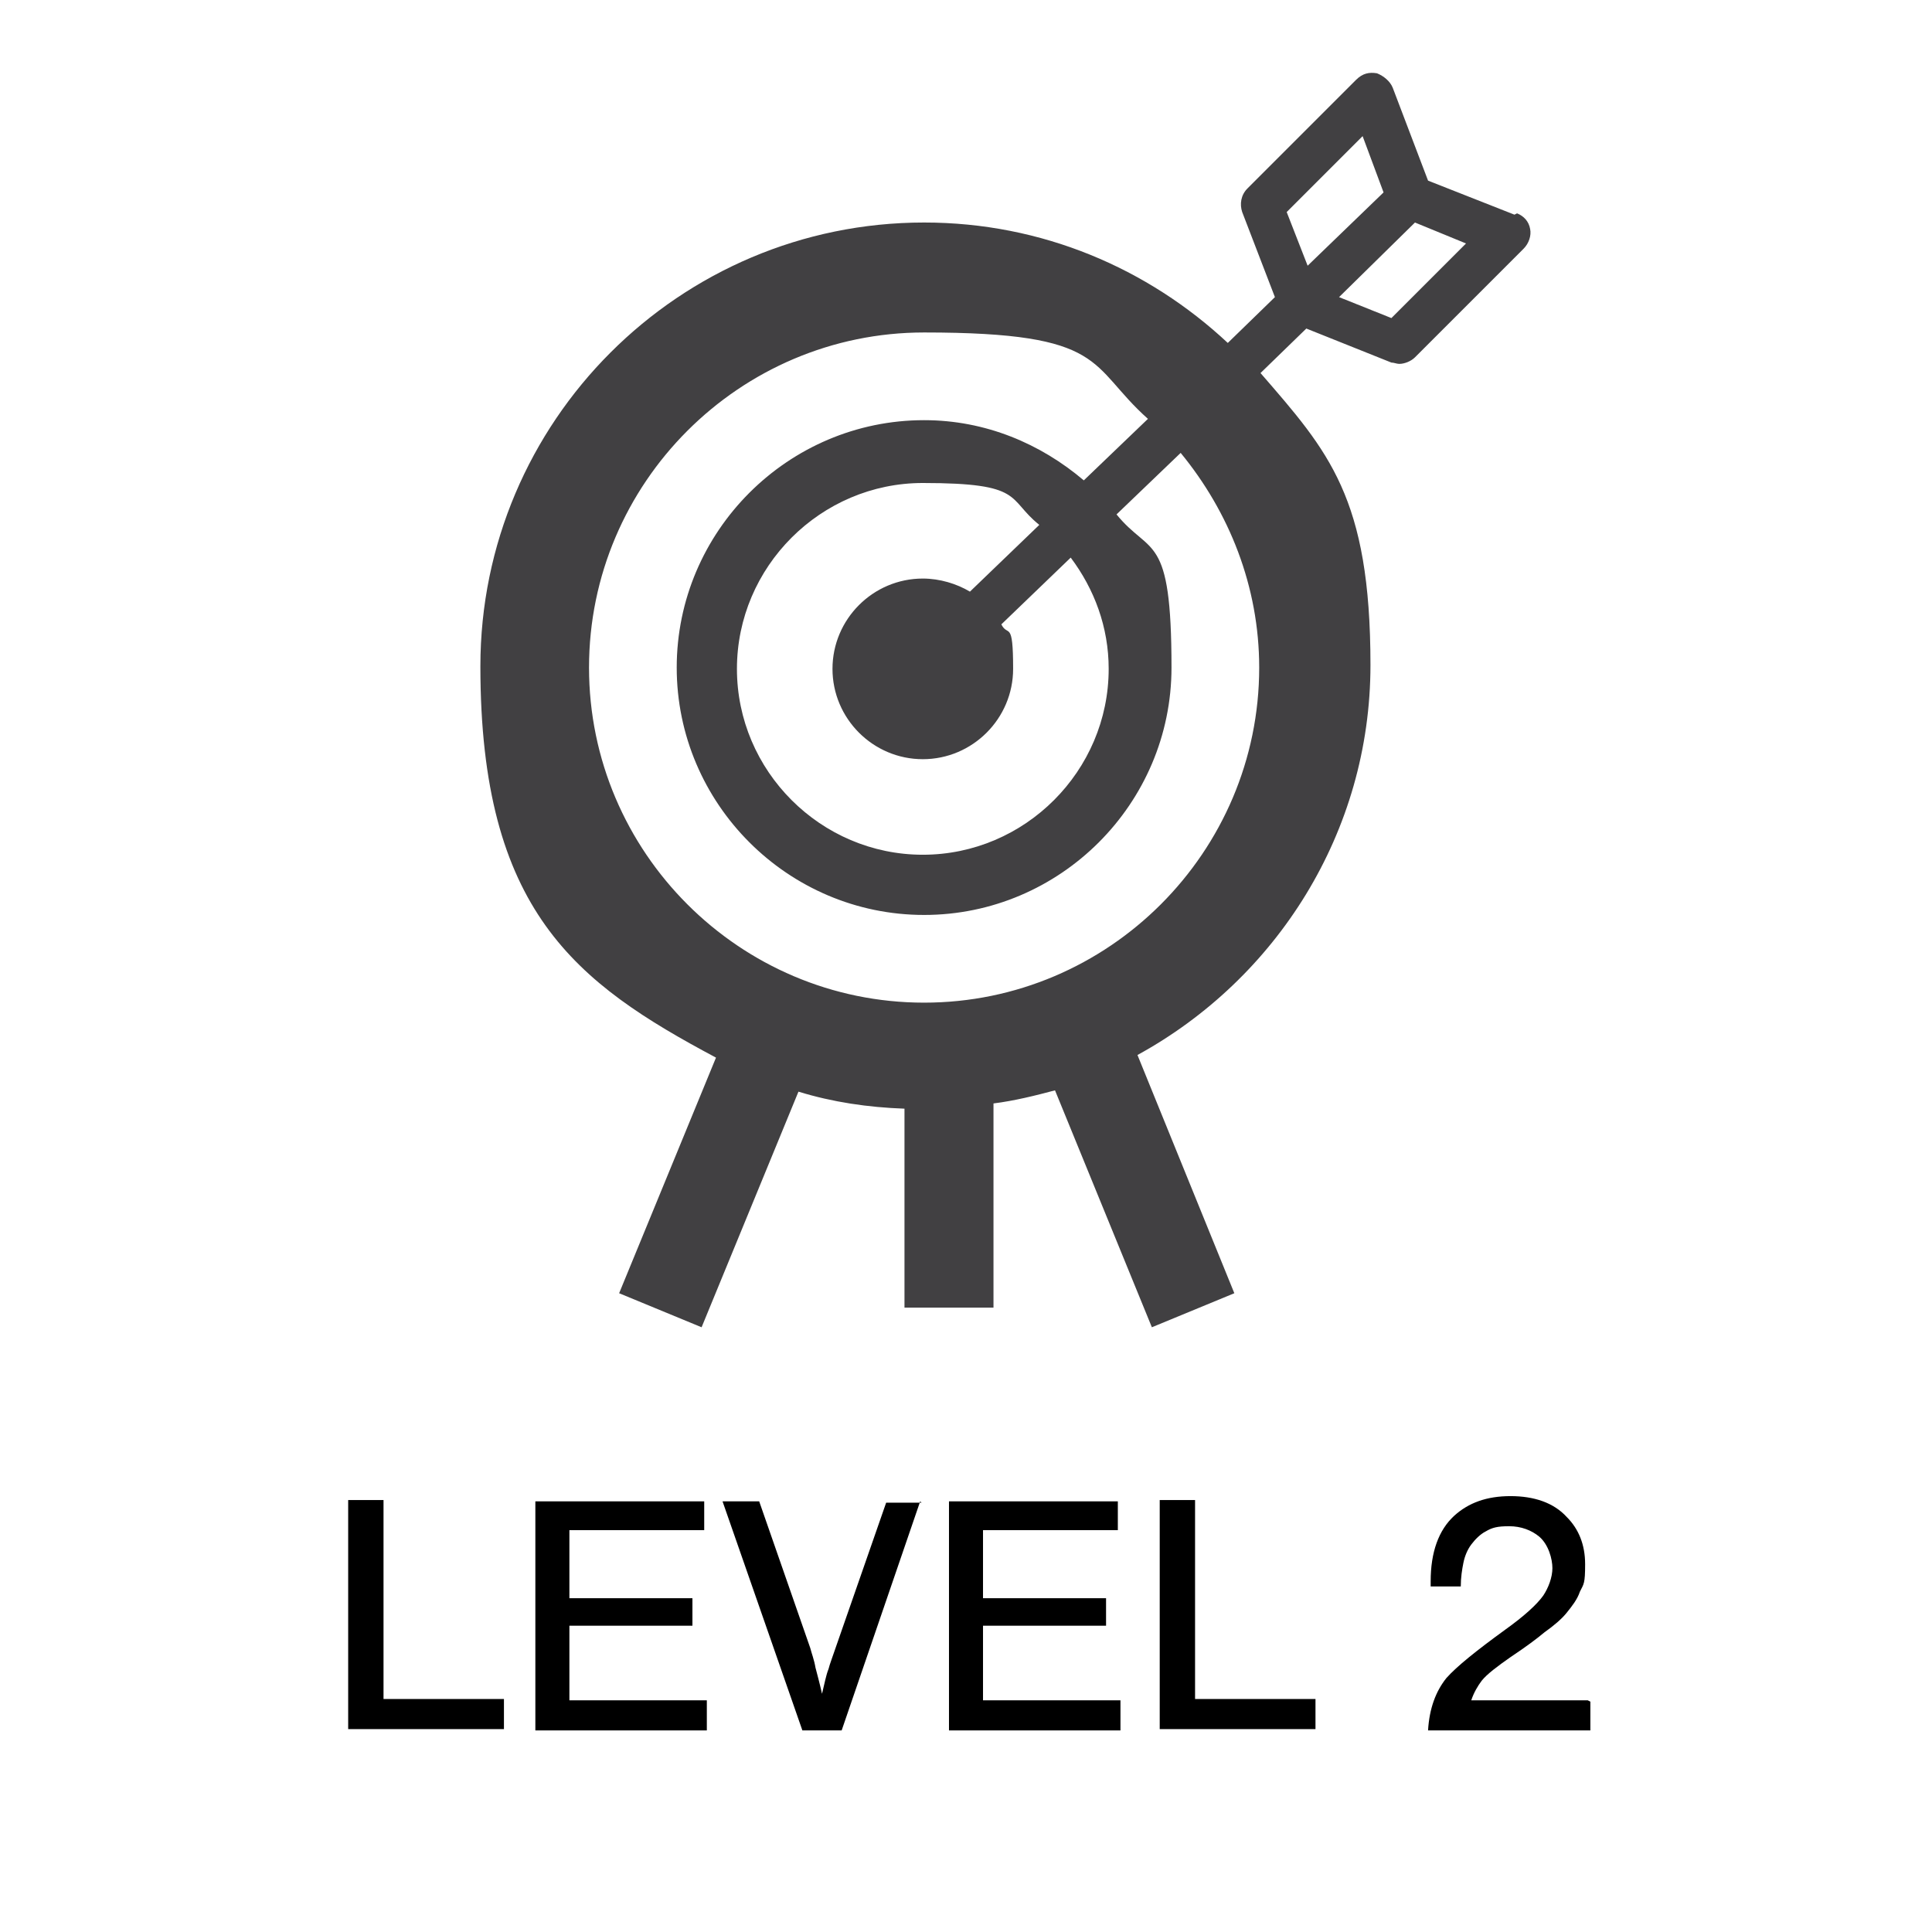 <?xml version="1.0" encoding="UTF-8"?>
<svg id="_圖層_1" data-name="圖層 1" xmlns="http://www.w3.org/2000/svg" viewBox="0 0 147.6 147.6">
  <defs>
    <style>
      .cls-1 {
        fill: none;
      }

      .cls-2 {
        fill: #414042;
      }
    </style>
  </defs>
  <rect class="cls-1" width="147.6" height="147.6"/>
  <g>
    <path d="M38.5,129.8v2.3h-11.9v-17.5h2.7v15.2h9.2Z"/>
    <path d="M53.8,114.7v2.2h-10.3v5.2h9.4v2.1h-9.4v5.7h10.5v2.3h-13.1v-17.5h12.9,0Z"/>
    <path d="M70.3,114.7l-6,17.5h-3l-6.1-17.5h2.8l3.9,11.2c.1.4.3.9.4,1.5.1.4.3,1.1.5,2,.2-.8.3-1.4.5-1.9.1-.4.3-.9.5-1.5l3.9-11.2h2.7l-.1-.1Z"/>
    <path d="M85.4,114.7v2.2h-10.3v5.2h9.4v2.1h-9.4v5.7h10.5v2.3h-13.1v-17.5h12.9,0Z"/>
    <path d="M100.5,129.8v2.3h-11.9v-17.5h2.7v15.2h9.2Z"/>
    <path d="M121.5,130v2.2h-12.4c.1-1.7.6-3,1.4-4,.8-.9,2.3-2.1,4.5-3.7,1.4-1,2.4-1.9,2.9-2.6.4-.6.7-1.4.7-2.1s-.3-1.8-1-2.4c-.6-.5-1.4-.8-2.3-.8s-1.3.1-1.8.4c-.4.2-.8.6-1.1,1s-.5.9-.6,1.4-.2,1.1-.2,1.8h-2.3v-.4c0-2.2.6-3.9,1.8-5,1.1-1,2.5-1.5,4.3-1.5s3.3.5,4.3,1.6c.9.9,1.4,2.1,1.4,3.6s-.1,1.5-.4,2.1c-.2.6-.6,1.1-1,1.6s-1,1-1.7,1.5c-.6.5-1.4,1.1-2.6,1.9-1,.7-1.8,1.3-2.2,1.8-.3.4-.6.9-.8,1.5h8.9l.2.1Z"/>
  </g>
  <path class="cls-2" d="M115.7,16.4l-6.6-2.6-2.7-7.1c-.2-.5-.7-.9-1.2-1.1-.6-.1-1.1,0-1.6.5l-8.3,8.3c-.5.5-.6,1.2-.4,1.8l2.5,6.5-3.6,3.5c-6.1-5.7-14.2-9.2-23.2-9.2-18.7,0-33.9,15.2-33.9,33.9s7.3,24.2,18,29.9l-7.4,18,6.3,2.6,7.4-18c2.6.8,5.3,1.2,8.1,1.3v15.2h6.8v-15.6c1.6-.2,3.2-.6,4.7-1l7.4,18.1,6.3-2.6-7.4-18.2c10.6-5.8,17.8-17,17.8-29.8s-3.2-16.3-8.4-22.3l3.5-3.4,6.5,2.6c.2,0,.4.1.6.1.4,0,.9-.2,1.2-.5l8.3-8.3c.4-.4.6-1,.5-1.5-.1-.6-.5-1-1-1.2l-.2.1ZM98.4,16.1l5.7-5.7,1.6,4.3-5.8,5.6-1.6-4.1.1-.1ZM96.2,51c0,14.1-11.5,25.6-25.6,25.6s-25.6-11.5-25.6-25.6,11.5-25.6,25.6-25.6,12.5,2.5,17.1,6.6l-4.9,4.7c-3.3-2.8-7.5-4.6-12.2-4.6-10.4,0-18.9,8.5-18.9,18.9s8.5,18.9,18.9,18.9,18.9-8.5,18.9-18.9-1.6-8.5-4.2-11.7l4.9-4.7c3.7,4.5,6,10.2,6,16.4h0ZM74.1,45.2c-1-.6-2.3-1-3.6-1-3.8,0-6.9,3.1-6.9,6.9s3.1,6.9,6.9,6.9,6.9-3.1,6.9-6.9-.4-2.4-.9-3.4l5.3-5.1c1.8,2.4,2.9,5.3,2.9,8.5,0,7.8-6.4,14.2-14.2,14.2s-14.2-6.4-14.2-14.2,6.4-14.2,14.2-14.2,6.4,1.2,8.9,3.2l-5.3,5.1h0ZM106.3,24.3l-4-1.6,5.8-5.7,3.9,1.6-5.7,5.7Z"/>
</svg>